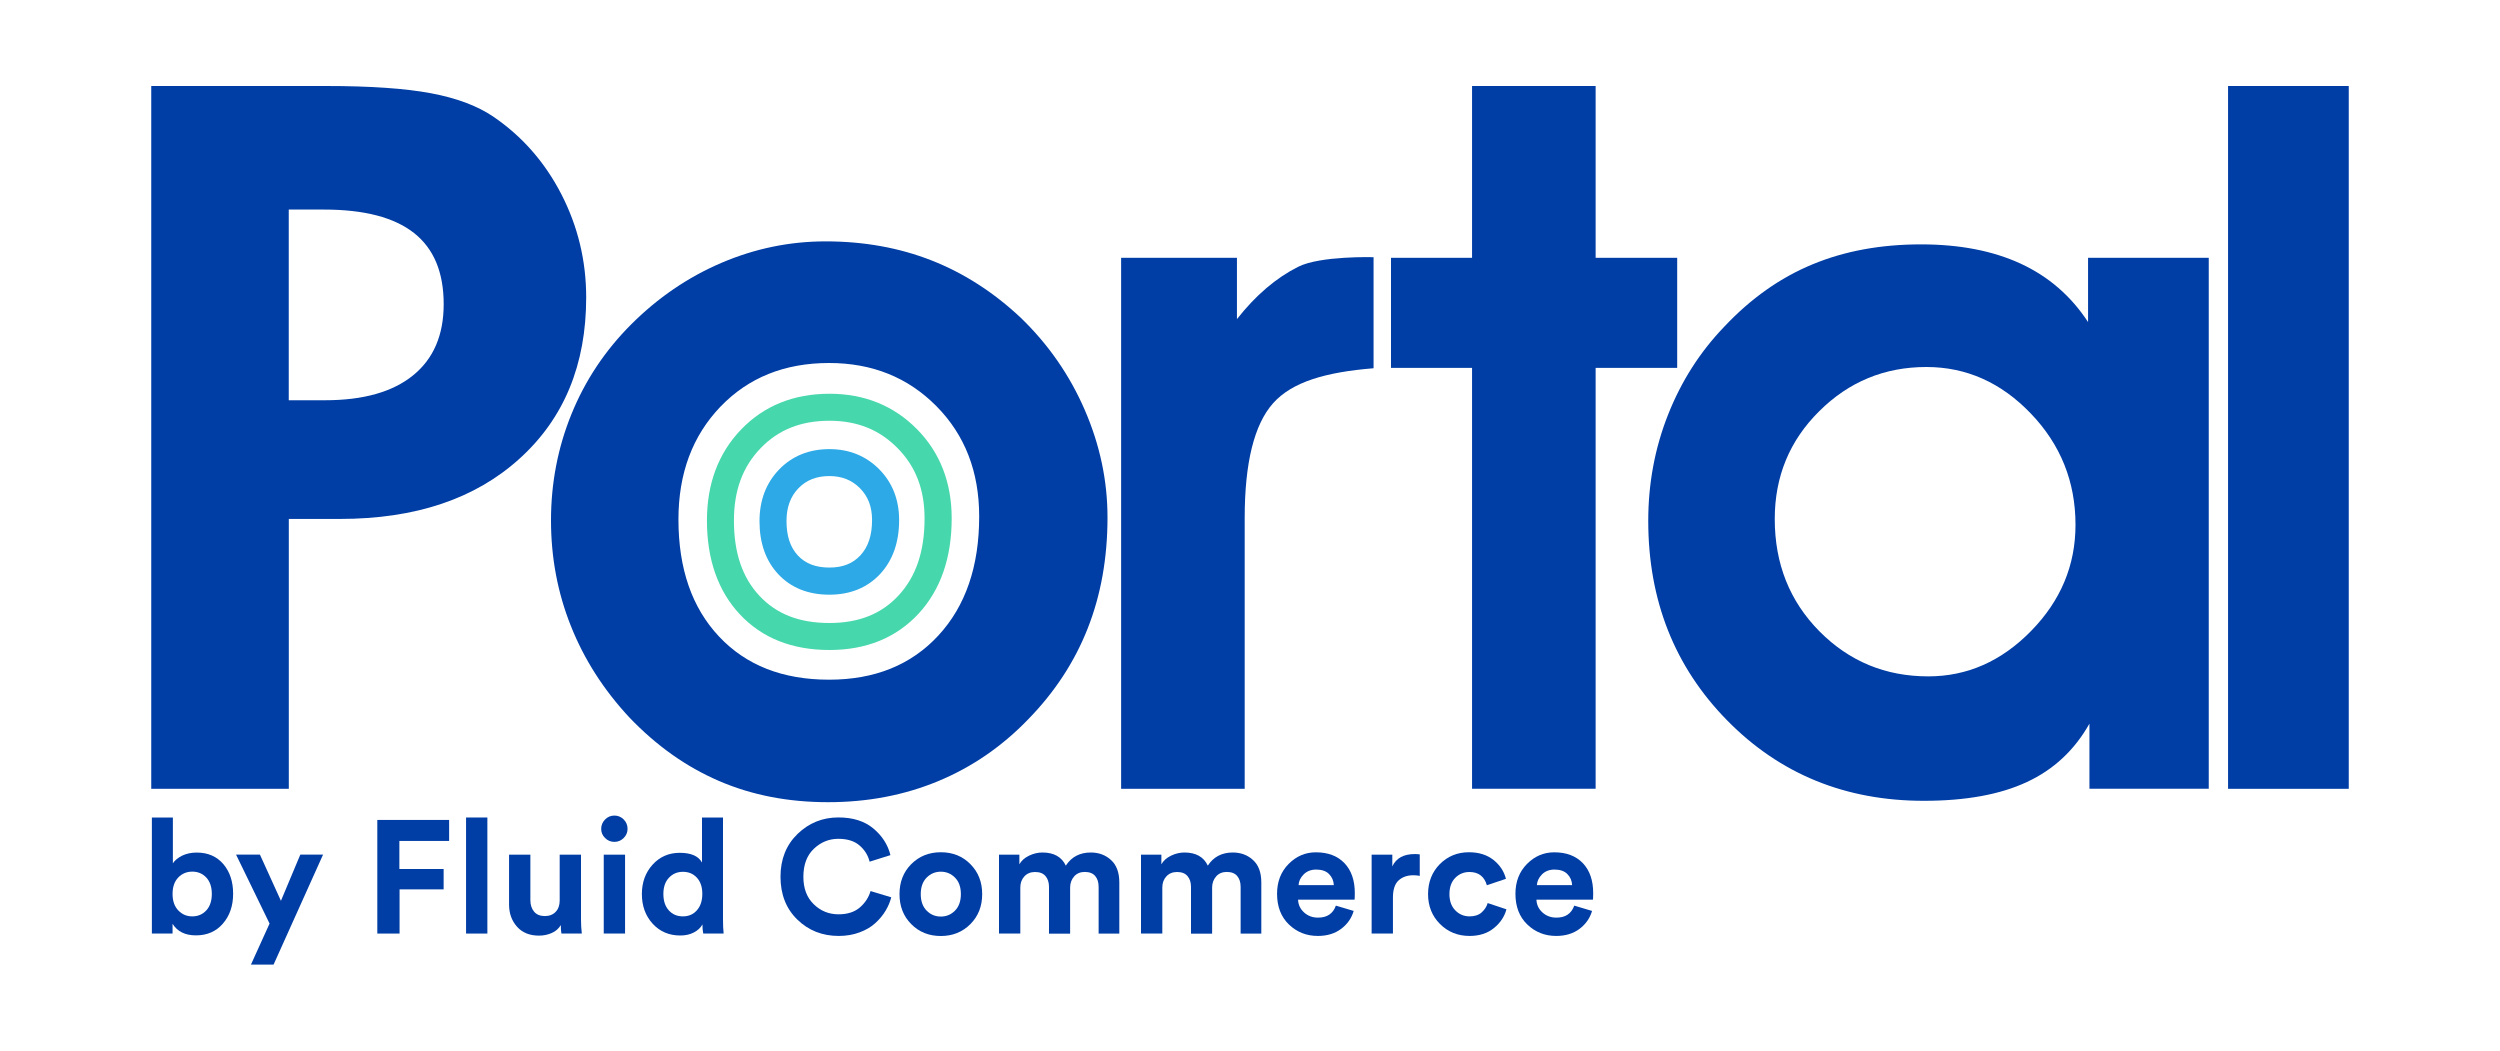 <?xml version="1.0" encoding="utf-8"?>
<!-- Generator: Adobe Illustrator 27.9.6, SVG Export Plug-In . SVG Version: 9.03 Build 54986)  -->
<svg version="1.1" id="Layer_1" xmlns="http://www.w3.org/2000/svg" xmlns:xlink="http://www.w3.org/1999/xlink" x="0px" y="0px"
	 viewBox="0 0 400 168.1" style="enable-background:new 0 0 400 168.1;" xml:space="preserve">
<style type="text/css">
	.st0{fill:#003DA5;}
	.st1{fill:#47D7AC;}
	.st2{fill:#2CA9E6;}
</style>
<g>
	<g>
		<path class="st0" d="M46.21,126.21H24.2V13.76h27.96c7.11,0,12.7,0.39,16.8,1.16c4.09,0.77,7.4,2.01,9.92,3.71
			c4.63,3.14,8.28,7.29,10.93,12.43c2.65,5.15,3.98,10.66,3.98,16.53c0,10.76-3.55,19.36-10.66,25.79
			c-7.1,6.44-16.68,9.65-28.73,9.65h-8.19V126.21z M46.21,64.04h5.79c6.13,0,10.82-1.33,14.09-3.98c3.27-2.65,4.9-6.45,4.9-11.39
			c0-5.1-1.58-8.89-4.75-11.39c-3.17-2.5-7.97-3.75-14.4-3.75h-5.64V64.04z"/>
		<path class="st0" d="M88.16,83.27c0-5.97,1.09-11.65,3.28-17.03c2.19-5.38,5.37-10.16,9.54-14.33c4.27-4.27,9.09-7.56,14.44-9.85
			c5.35-2.29,10.91-3.44,16.68-3.44c6.13,0,11.78,1.02,16.95,3.05c5.17,2.03,9.92,5.09,14.25,9.15c4.43,4.27,7.85,9.2,10.27,14.79
			c2.42,5.59,3.63,11.31,3.63,17.18c0,6.49-1.06,12.41-3.17,17.76c-2.11,5.36-5.28,10.19-9.5,14.52c-4.22,4.38-9.04,7.68-14.44,9.92
			c-5.41,2.24-11.27,3.36-17.61,3.36c-6.38,0-12.2-1.13-17.45-3.4c-5.25-2.26-10.04-5.66-14.36-10.19
			c-4.12-4.43-7.23-9.31-9.34-14.63C89.21,94.81,88.16,89.19,88.16,83.27z M108.55,83.11c0,7.88,2.16,14.12,6.49,18.73
			c4.33,4.61,10.19,6.91,17.61,6.91c7.31,0,13.14-2.36,17.49-7.07c4.35-4.71,6.53-11.06,6.53-19.04c0-7.16-2.28-13.04-6.84-17.65
			c-4.56-4.61-10.28-6.91-17.18-6.91c-7.11,0-12.9,2.33-17.38,6.99C110.79,69.74,108.55,75.75,108.55,83.11z"/>
		<path class="st0" d="M219.77,58.92c-7.67,0.62-13.03,2.19-16.06,5.58c-3.04,3.4-4.56,9.53-4.56,18.38v43.33h-19.77V41.25h18.53
			v9.81c2.99-3.81,6.26-6.6,9.81-8.38c3.55-1.78,12.05-1.53,12.05-1.53V58.92z"/>
		<path class="st0" d="M235.53,126.21V58.86h-12.97V41.25h12.97V13.76h19.77v27.49h13.05v17.61H255.3v67.34H235.53z"/>
		<path class="st0" d="M334.31,126.21v-10.43c-2.37,4.22-5.7,7.34-10,9.34c-4.3,2.01-9.8,3.01-16.49,3.01
			c-12.56,0-23.05-4.29-31.47-12.86c-8.42-8.57-12.63-19.22-12.63-31.93c0-5.97,1.05-11.63,3.17-16.99
			c2.11-5.35,5.12-10.07,9.04-14.13c4.22-4.48,8.91-7.79,14.06-9.92c5.15-2.14,10.94-3.2,17.38-3.2c6.18,0,11.49,1.03,15.95,3.09
			c4.45,2.06,8.04,5.17,10.77,9.34V41.25h19.31v84.95H334.31z M283.96,83.04c0,7.16,2.38,13.14,7.14,17.96
			c4.76,4.81,10.57,7.22,17.42,7.22c6.23,0,11.71-2.42,16.45-7.26c4.74-4.84,7.11-10.5,7.11-16.99c0-6.9-2.38-12.83-7.14-17.8
			c-4.76-4.97-10.34-7.45-16.72-7.45c-6.69,0-12.41,2.36-17.14,7.07C286.33,70.49,283.96,76.24,283.96,83.04z"/>
		<path class="st0" d="M356.49,126.21V13.76h19.31v112.45H356.49z"/>
	</g>
	<path class="st1" d="M132.71,104c-5.96,0-10.78-1.91-14.32-5.69c-3.5-3.73-5.28-8.79-5.28-15.04c0-5.88,1.84-10.78,5.47-14.55
		c3.65-3.8,8.41-5.72,14.14-5.72c5.57,0,10.27,1.9,13.98,5.65c3.7,3.74,5.57,8.55,5.57,14.29c0,6.31-1.78,11.44-5.3,15.25
		C143.4,102.04,138.6,104,132.71,104z M132.71,67.32c-4.57,0-8.18,1.44-11.02,4.4c-2.87,2.98-4.26,6.76-4.26,11.56
		c0,5.18,1.34,9.13,4.11,12.08c2.73,2.91,6.38,4.32,11.17,4.32c4.7,0,8.33-1.45,11.07-4.42c2.79-3.02,4.15-7.05,4.15-12.31
		c0-4.63-1.41-8.31-4.32-11.25C140.71,68.75,137.14,67.32,132.71,67.32z"/>
	<path class="st2" d="M132.7,95.15c-3.39,0-6.13-1.1-8.17-3.27c-2-2.13-3.01-4.99-3.01-8.49c0-3.32,1.05-6.1,3.12-8.25
		c2.09-2.18,4.81-3.28,8.07-3.28c3.17,0,5.85,1.09,7.97,3.23c2.11,2.14,3.18,4.87,3.18,8.13c0,3.54-1.02,6.43-3.02,8.6
		C138.79,94.02,136.05,95.15,132.7,95.15z M132.7,76.17c-2.07,0-3.68,0.64-4.95,1.95c-1.29,1.34-1.91,3.06-1.91,5.25
		c0,2.4,0.6,4.21,1.84,5.53c1.2,1.28,2.85,1.91,5.02,1.91c2.13,0,3.75-0.64,4.96-1.95c1.26-1.36,1.87-3.22,1.87-5.66
		c0-2.11-0.63-3.77-1.94-5.09C136.3,76.81,134.7,76.17,132.7,76.17z"/>
	<g>
		<path class="st0" d="M27.61,149.37h-3.31V130.8h3.36v7.33c0.31-0.48,0.8-0.88,1.47-1.22c0.68-0.33,1.46-0.5,2.35-0.5
			c1.79,0,3.21,0.62,4.26,1.85c1.04,1.23,1.56,2.81,1.56,4.74c0,1.93-0.55,3.53-1.64,4.78c-1.09,1.26-2.53,1.88-4.31,1.88
			c-1.73,0-2.97-0.62-3.74-1.85V149.37z M33.01,145.66c0.59-0.64,0.88-1.52,0.88-2.63s-0.29-1.98-0.88-2.62
			c-0.59-0.63-1.34-0.95-2.24-0.95s-1.66,0.32-2.26,0.95c-0.6,0.63-0.9,1.5-0.9,2.62s0.3,1.99,0.91,2.63
			c0.61,0.64,1.35,0.96,2.24,0.96C31.67,146.62,32.42,146.3,33.01,145.66z"/>
		<path class="st0" d="M43.77,154.34h-3.62l2.98-6.57l-5.36-11.03h3.82l3.36,7.39l3.1-7.39h3.64L43.77,154.34z"/>
		<path class="st0" d="M63.93,149.37h-3.56v-18.18h11.49v3.36H63.9v4.49h7.08v3.26h-7.05V149.37z"/>
		<path class="st0" d="M77.98,149.37h-3.41V130.8h3.41V149.37z"/>
		<path class="st0" d="M89.83,149.37c-0.07-0.34-0.1-0.79-0.1-1.36c-0.33,0.56-0.81,0.99-1.45,1.27s-1.32,0.42-2.04,0.42
			c-1.49,0-2.66-0.47-3.51-1.42s-1.28-2.13-1.28-3.55v-7.98h3.41v7.28c0,0.75,0.2,1.36,0.59,1.83c0.39,0.47,0.97,0.71,1.72,0.71
			c0.73,0,1.32-0.23,1.74-0.68c0.43-0.45,0.64-1.06,0.64-1.81v-7.33h3.41v10.33c0,0.8,0.04,1.56,0.13,2.28H89.83z"/>
		<path class="st0" d="M96.19,132.62c0-0.58,0.21-1.08,0.62-1.5c0.41-0.42,0.91-0.63,1.49-0.63s1.08,0.21,1.49,0.62
			c0.41,0.41,0.62,0.92,0.62,1.51c0,0.56-0.21,1.05-0.62,1.46c-0.41,0.41-0.91,0.62-1.49,0.62s-1.08-0.21-1.49-0.62
			C96.39,133.67,96.19,133.18,96.19,132.62z M100.01,149.37H96.6v-12.62h3.41V149.37z"/>
		<path class="st0" d="M115.68,130.8v16.29c0,0.84,0.03,1.6,0.1,2.28h-3.26c-0.09-0.43-0.13-0.91-0.13-1.46
			c-0.29,0.53-0.75,0.96-1.37,1.28c-0.62,0.33-1.35,0.49-2.17,0.49c-1.8,0-3.27-0.63-4.42-1.88c-1.15-1.26-1.73-2.84-1.73-4.76
			c0-1.86,0.57-3.43,1.71-4.69c1.14-1.26,2.59-1.9,4.35-1.9c1.81,0,3,0.52,3.56,1.56v-7.21H115.68z M106.14,143.03
			c0,1.11,0.29,1.99,0.87,2.63c0.58,0.64,1.33,0.96,2.26,0.96c0.91,0,1.65-0.32,2.23-0.97c0.58-0.65,0.87-1.53,0.87-2.64
			c0-1.09-0.29-1.95-0.87-2.58s-1.32-0.94-2.23-0.94s-1.65,0.32-2.24,0.95C106.43,141.07,106.14,141.94,106.14,143.03z"/>
		<path class="st0" d="M134.19,149.75c-2.62,0-4.82-0.87-6.62-2.62c-1.79-1.74-2.69-4.03-2.69-6.85c0-2.8,0.91-5.09,2.73-6.85
			c1.82-1.76,4-2.64,6.53-2.64c2.33,0,4.19,0.59,5.6,1.77c1.41,1.18,2.32,2.6,2.73,4.26l-3.33,1.05c-0.26-1.03-0.79-1.89-1.62-2.6
			c-0.82-0.71-1.95-1.06-3.39-1.06c-1.49,0-2.79,0.53-3.91,1.59c-1.12,1.06-1.68,2.56-1.68,4.49c0,1.85,0.55,3.31,1.65,4.38
			c1.1,1.08,2.43,1.62,3.99,1.62c1.42,0,2.55-0.37,3.4-1.1c0.85-0.74,1.41-1.61,1.71-2.62l3.31,1c-0.19,0.74-0.49,1.45-0.91,2.15
			s-0.96,1.36-1.63,1.97c-0.67,0.62-1.51,1.11-2.53,1.49C136.52,149.56,135.41,149.75,134.19,149.75z"/>
		<path class="st0" d="M145.8,138.26c1.26-1.26,2.83-1.9,4.73-1.9c1.9,0,3.48,0.63,4.73,1.9c1.26,1.27,1.89,2.86,1.89,4.8
			s-0.63,3.53-1.89,4.8c-1.26,1.26-2.83,1.9-4.73,1.9c-1.9,0-3.47-0.63-4.73-1.9c-1.26-1.27-1.88-2.86-1.88-4.8
			S144.54,139.53,145.8,138.26z M148.26,145.7c0.62,0.63,1.38,0.95,2.27,0.95c0.89,0,1.65-0.32,2.27-0.95s0.94-1.51,0.94-2.64
			c0-1.13-0.31-2.01-0.94-2.64c-0.62-0.63-1.38-0.95-2.27-0.95c-0.89,0-1.65,0.32-2.27,0.95c-0.62,0.63-0.94,1.51-0.94,2.64
			C147.32,144.19,147.64,145.07,148.26,145.7z"/>
		<path class="st0" d="M163.25,149.37h-3.41v-12.62h3.26v1.54c0.32-0.58,0.84-1.04,1.54-1.38c0.7-0.34,1.42-0.51,2.15-0.51
			c1.83,0,3.08,0.7,3.74,2.1c0.91-1.4,2.24-2.1,4-2.1c1.28,0,2.36,0.4,3.24,1.21c0.88,0.8,1.32,2,1.32,3.59v8.18h-3.31v-7.49
			c0-0.72-0.18-1.29-0.55-1.73c-0.37-0.44-0.93-0.65-1.68-0.65c-0.7,0-1.27,0.24-1.69,0.72s-0.64,1.07-0.64,1.77v7.39h-3.38v-7.49
			c0-0.72-0.19-1.29-0.56-1.73c-0.38-0.44-0.93-0.65-1.67-0.65c-0.72,0-1.29,0.24-1.72,0.71c-0.43,0.47-0.64,1.06-0.64,1.78V149.37z
			"/>
		<path class="st0" d="M185.97,149.37h-3.41v-12.62h3.26v1.54c0.32-0.58,0.84-1.04,1.54-1.38c0.7-0.34,1.42-0.51,2.15-0.51
			c1.83,0,3.08,0.7,3.74,2.1c0.91-1.4,2.24-2.1,4-2.1c1.28,0,2.36,0.4,3.24,1.21c0.88,0.8,1.32,2,1.32,3.59v8.18h-3.31v-7.49
			c0-0.72-0.18-1.29-0.55-1.73c-0.37-0.44-0.93-0.65-1.68-0.65c-0.7,0-1.27,0.24-1.69,0.72s-0.64,1.07-0.64,1.77v7.39h-3.38v-7.49
			c0-0.72-0.19-1.29-0.56-1.73c-0.38-0.44-0.93-0.65-1.67-0.65c-0.72,0-1.29,0.24-1.72,0.71c-0.43,0.47-0.64,1.06-0.64,1.78V149.37z
			"/>
		<path class="st0" d="M213.74,144.9l2.85,0.85c-0.34,1.16-1.01,2.12-2.01,2.87c-1,0.75-2.24,1.13-3.73,1.13
			c-1.81,0-3.35-0.61-4.62-1.83c-1.27-1.22-1.9-2.86-1.9-4.91c0-1.95,0.62-3.54,1.85-4.78c1.23-1.24,2.68-1.86,4.36-1.86
			c1.95,0,3.47,0.58,4.58,1.74c1.1,1.16,1.65,2.76,1.65,4.79c0,0.14,0,0.29-0.01,0.46s-0.01,0.31-0.01,0.41l-0.03,0.18h-9.03
			c0.03,0.82,0.36,1.5,0.97,2.05s1.35,0.82,2.21,0.82C212.32,146.83,213.28,146.19,213.74,144.9z M207.77,141.62h5.64
			c-0.03-0.7-0.29-1.29-0.76-1.77c-0.47-0.48-1.16-0.72-2.06-0.72c-0.82,0-1.49,0.26-2,0.77S207.8,140.99,207.77,141.62z"/>
		<path class="st0" d="M227.16,136.7v3.44c-0.34-0.07-0.68-0.1-1.03-0.1c-0.97,0-1.76,0.28-2.36,0.83s-0.9,1.47-0.9,2.73v5.77h-3.41
			v-12.62h3.31v1.87c0.62-1.32,1.81-1.97,3.59-1.97C226.55,136.65,226.81,136.66,227.16,136.7z"/>
		<path class="st0" d="M235.11,139.52c-0.91,0-1.67,0.32-2.28,0.95c-0.62,0.63-0.92,1.5-0.92,2.59s0.31,1.96,0.94,2.6
			c0.62,0.64,1.39,0.96,2.29,0.96c0.8,0,1.45-0.21,1.92-0.63s0.8-0.92,0.97-1.5l3,1c-0.31,1.16-0.97,2.16-2,3
			c-1.03,0.84-2.33,1.26-3.9,1.26c-1.88,0-3.46-0.64-4.73-1.91c-1.27-1.27-1.91-2.87-1.91-4.78c0-1.93,0.63-3.53,1.88-4.8
			c1.26-1.26,2.81-1.9,4.65-1.9c1.61,0,2.92,0.42,3.95,1.24c1.03,0.83,1.68,1.83,1.98,3.01l-3.05,1.03
			C237.49,140.23,236.56,139.52,235.11,139.52z"/>
		<path class="st0" d="M251.88,144.9l2.85,0.85c-0.34,1.16-1.01,2.12-2.01,2.87c-1,0.75-2.24,1.13-3.73,1.13
			c-1.81,0-3.35-0.61-4.62-1.83c-1.27-1.22-1.9-2.86-1.9-4.91c0-1.95,0.62-3.54,1.85-4.78c1.23-1.24,2.68-1.86,4.36-1.86
			c1.95,0,3.47,0.58,4.58,1.74c1.1,1.16,1.65,2.76,1.65,4.79c0,0.14,0,0.29-0.01,0.46s-0.01,0.31-0.01,0.41l-0.03,0.18h-9.03
			c0.03,0.82,0.36,1.5,0.97,2.05s1.35,0.82,2.21,0.82C250.46,146.83,251.42,146.19,251.88,144.9z M245.9,141.62h5.64
			c-0.03-0.7-0.29-1.29-0.76-1.77c-0.47-0.48-1.16-0.72-2.06-0.72c-0.82,0-1.49,0.26-2,0.77S245.94,140.99,245.9,141.62z"/>
	</g>
</g>
</svg>
